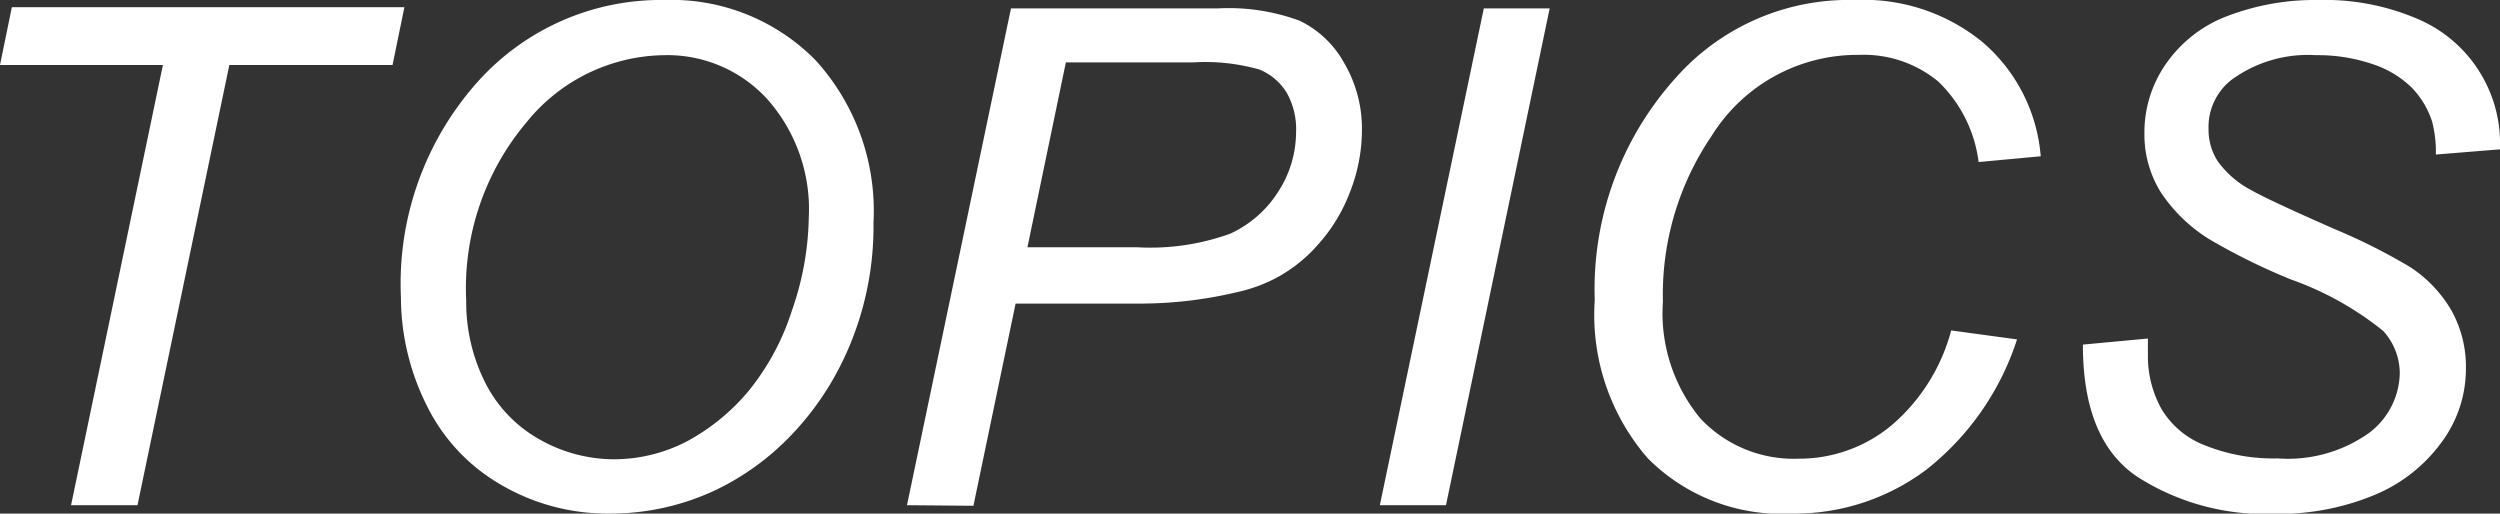 <svg xmlns="http://www.w3.org/2000/svg" width="86.55" height="17.78" viewBox="0 0 86.55 17.78"><rect x="0" y="0" width="86.55" height="17.78" fill="#333333" stroke="none"/><defs><style>.cls-1{fill:#fff;}</style></defs><title>label_topics</title><g id="レイヤー_2" data-name="レイヤー 2"><g id="レイヤー_1-2" data-name="レイヤー 1"><path class="cls-1" d="M2.46,17.49,5.64,2.25H0l.41-2H14l-.41,2H7.94L4.76,17.49Z"/><path class="cls-1" d="M13.88,10.29a10.48,10.48,0,0,1,2.65-7.45A8.51,8.51,0,0,1,23,0a7,7,0,0,1,5.24,2.09,7.75,7.75,0,0,1,2,5.62,10.69,10.69,0,0,1-1,4.65,10,10,0,0,1-1.92,2.78,9,9,0,0,1-2.49,1.8,8.55,8.55,0,0,1-3.73.84,7.3,7.3,0,0,1-3.76-1,6.44,6.44,0,0,1-2.57-2.75A8.4,8.4,0,0,1,13.88,10.29Zm2.26.12a6.2,6.2,0,0,0,.63,2.78,4.64,4.64,0,0,0,1.87,2,5.23,5.23,0,0,0,2.61.71,5.47,5.47,0,0,0,2.53-.62,7.23,7.23,0,0,0,2.14-1.75,8.46,8.46,0,0,0,1.49-2.76A10.21,10.21,0,0,0,28,7.53a5.74,5.74,0,0,0-1.43-4.09A4.68,4.68,0,0,0,23,1.91a6.22,6.22,0,0,0-4.76,2.31A8.91,8.91,0,0,0,16.14,10.41Z"/><path class="cls-1" d="M31.4,17.49,35,.29h7.18A7.09,7.09,0,0,1,45,.72a3.5,3.5,0,0,1,1.54,1.47,4.48,4.48,0,0,1,.61,2.33,5.9,5.9,0,0,1-.43,2.17A5.72,5.72,0,0,1,45.6,8.5a5.13,5.13,0,0,1-1.34,1.08,5.34,5.34,0,0,1-1.46.54,14.45,14.45,0,0,1-3.34.39h-4.3l-1.46,7Zm4.17-8.93h3.79a8.13,8.13,0,0,0,3.23-.47,3.88,3.88,0,0,0,1.66-1.45,3.81,3.81,0,0,0,.62-2.06,2.56,2.56,0,0,0-.33-1.38,2,2,0,0,0-.93-.79,6.83,6.83,0,0,0-2.3-.25H36.9Z"/><path class="cls-1" d="M47.77,17.49,51.37.29h2.28l-3.59,17.2Z"/><path class="cls-1" d="M67.55,11.44l2.28.31a9.43,9.43,0,0,1-3.14,4.51,7.59,7.59,0,0,1-4.64,1.52,6.53,6.53,0,0,1-5-1.91,7.57,7.57,0,0,1-1.84-5.48A10.93,10.93,0,0,1,58,2.71,8,8,0,0,1,64.22,0a6.51,6.51,0,0,1,4.43,1.47,5.82,5.82,0,0,1,2,3.94l-2.15.2a4.67,4.67,0,0,0-1.4-2.79,4.05,4.05,0,0,0-2.74-.92,5.94,5.94,0,0,0-5.1,2.8,9.77,9.77,0,0,0-1.69,5.74,5.72,5.72,0,0,0,1.3,4.05,4.43,4.43,0,0,0,3.39,1.39,5,5,0,0,0,3.23-1.16A6.51,6.51,0,0,0,67.55,11.44Z"/><path class="cls-1" d="M72.11,11.93l2.25-.21,0,.6a3.76,3.76,0,0,0,.46,1.82,3,3,0,0,0,1.52,1.28,6.36,6.36,0,0,0,2.51.45A4.85,4.85,0,0,0,82,15a2.65,2.65,0,0,0,1.08-2.07,2.19,2.19,0,0,0-.57-1.47,10.87,10.87,0,0,0-3.21-1.79A21.81,21.81,0,0,1,76.5,8.29a5.44,5.44,0,0,1-1.71-1.66,3.78,3.78,0,0,1-.55-2A4.14,4.14,0,0,1,75,2.19,4.52,4.52,0,0,1,77.1.56,8.51,8.51,0,0,1,80.26,0,8.15,8.15,0,0,1,83.8.7a4.68,4.68,0,0,1,2.75,4.12c0,.07,0,.19,0,.35l-2.22.18a4.2,4.2,0,0,0-.13-1.14A3,3,0,0,0,83.46,3a3.52,3.52,0,0,0-1.35-.79,5.88,5.88,0,0,0-1.93-.3,4.48,4.48,0,0,0-2.92.85,2.07,2.07,0,0,0-.8,1.71,2,2,0,0,0,.33,1.13,3.38,3.38,0,0,0,1.18,1c.41.23,1.37.68,2.9,1.35a20.57,20.57,0,0,1,2.56,1.29,4.5,4.5,0,0,1,1.44,1.51,4,4,0,0,1,.5,2,4.26,4.26,0,0,1-.85,2.57,5.43,5.43,0,0,1-2.35,1.83,8.65,8.65,0,0,1-3.44.64A8.2,8.2,0,0,1,74,16.51C72.73,15.66,72.11,14.14,72.11,11.93Z"/></g></g></svg>